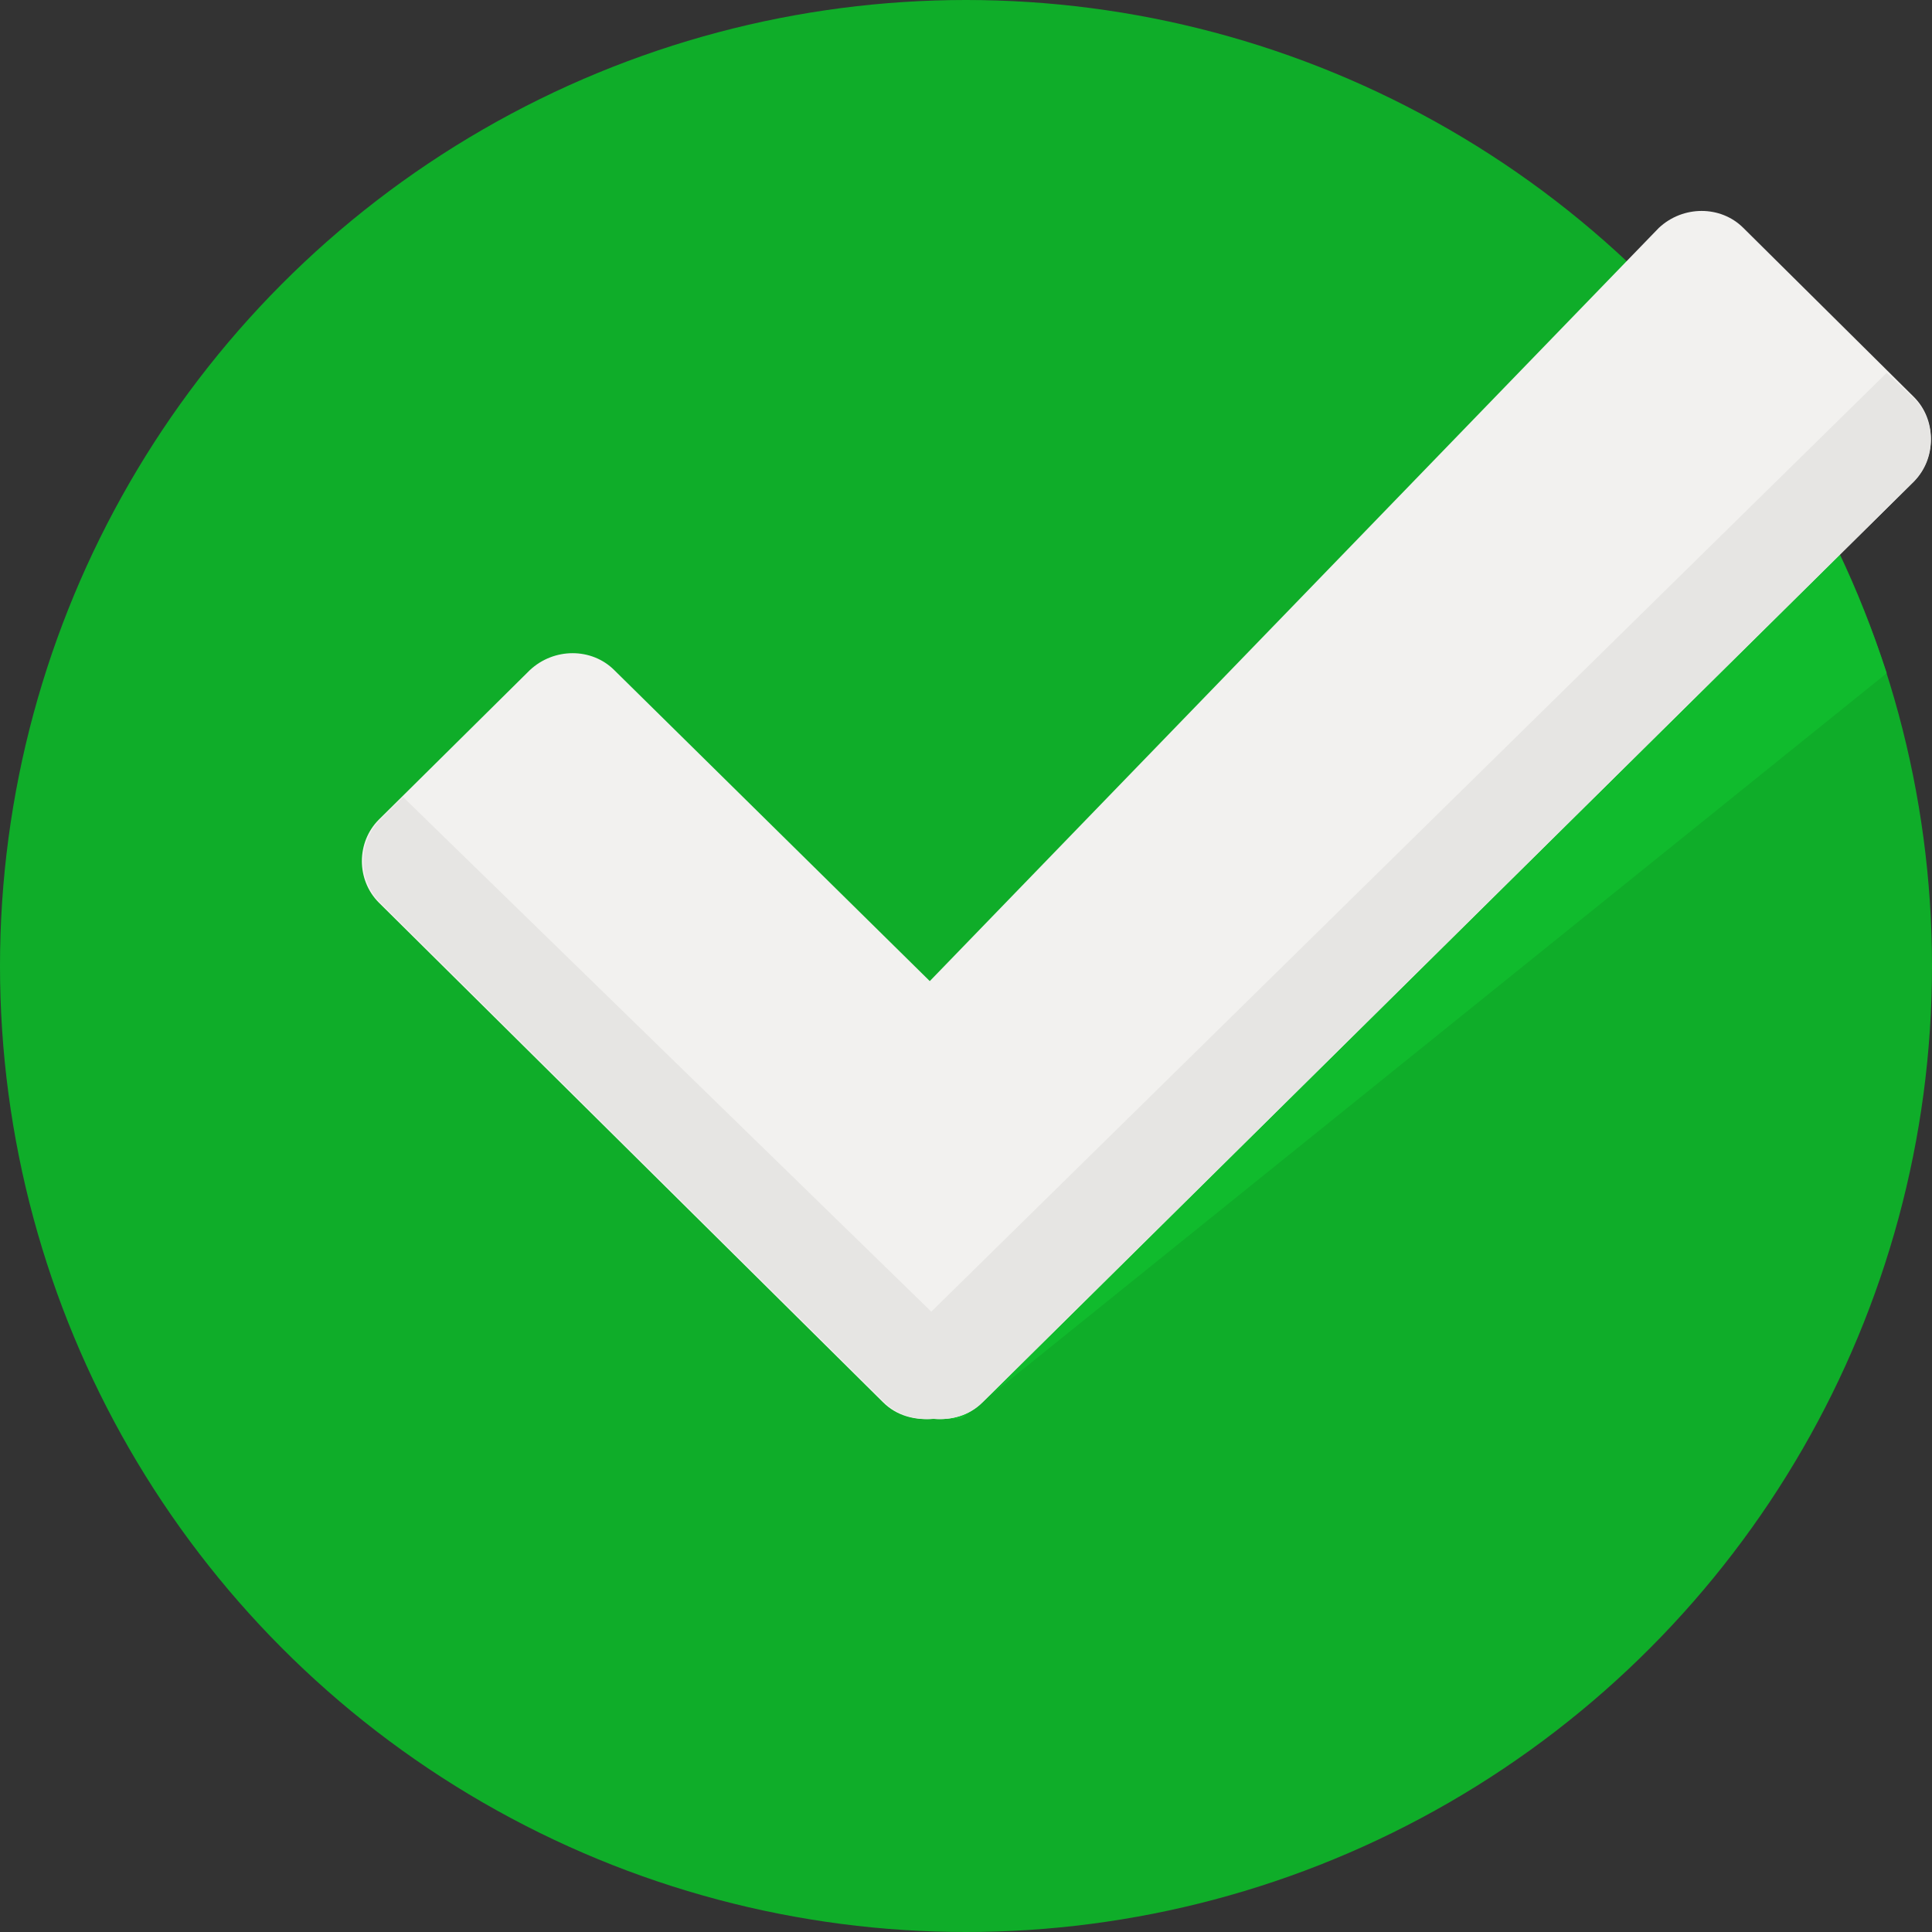 <?xml version="1.0" encoding="UTF-8"?> <svg xmlns="http://www.w3.org/2000/svg" xmlns:xlink="http://www.w3.org/1999/xlink" xmlns:svgjs="http://svgjs.com/svgjs" width="512" height="512" x="0" y="0" viewBox="0 0 504.12 504.12" style="enable-background:new 0 0 512 512" xml:space="preserve" class=""><rect x="0" y="0" width="504.12" height="504.12" fill="#333333" stroke="none"/> <g> <circle xmlns="http://www.w3.org/2000/svg" style="" cx="252.06" cy="252.06" r="252.06" fill="#0fad29" data-original="#3db39e" class=""></circle> <path xmlns="http://www.w3.org/2000/svg" style="" d="M463.163,114.609L240.246,345.403l0.394,24.812h10.24l241.428-194.56 C485.218,153.994,475.372,133.12,463.163,114.609z" fill="#10bb2d" data-original="#37a18e" class=""></path> <path xmlns="http://www.w3.org/2000/svg" style="" d="M499.397,103.582l-44.505-44.111c-5.908-5.908-15.754-5.908-22.055,0L242.609,256l-82.314-81.132 c-5.908-5.908-15.754-5.908-22.055,0l-39.385,38.991c-5.908,5.908-5.908,15.754,0,21.662L230.4,365.883 c3.545,3.545,8.271,4.726,12.997,4.332c4.726,0.394,9.452-0.788,12.997-4.332l243.003-240.246 C505.305,119.335,505.305,109.489,499.397,103.582z" fill="#f2f1ef" data-original="#f2f1ef" class=""></path> <path xmlns="http://www.w3.org/2000/svg" style="" d="M256.394,365.883l243.003-240.246c5.908-5.908,5.908-15.754,0-21.662l-7.089-6.695L243.003,342.252 L105.157,207.951l-5.908,5.908c-5.908,5.908-5.908,15.754,0,21.662l131.545,130.363c3.545,3.545,8.271,4.726,12.997,4.332 C248.123,370.609,252.849,369.428,256.394,365.883z" fill="#e6e5e3" data-original="#e6e5e3"></path> <g xmlns="http://www.w3.org/2000/svg"> </g> <g xmlns="http://www.w3.org/2000/svg"> </g> <g xmlns="http://www.w3.org/2000/svg"> </g> <g xmlns="http://www.w3.org/2000/svg"> </g> <g xmlns="http://www.w3.org/2000/svg"> </g> <g xmlns="http://www.w3.org/2000/svg"> </g> <g xmlns="http://www.w3.org/2000/svg"> </g> <g xmlns="http://www.w3.org/2000/svg"> </g> <g xmlns="http://www.w3.org/2000/svg"> </g> <g xmlns="http://www.w3.org/2000/svg"> </g> <g xmlns="http://www.w3.org/2000/svg"> </g> <g xmlns="http://www.w3.org/2000/svg"> </g> <g xmlns="http://www.w3.org/2000/svg"> </g> <g xmlns="http://www.w3.org/2000/svg"> </g> <g xmlns="http://www.w3.org/2000/svg"> </g> </g> </svg> 